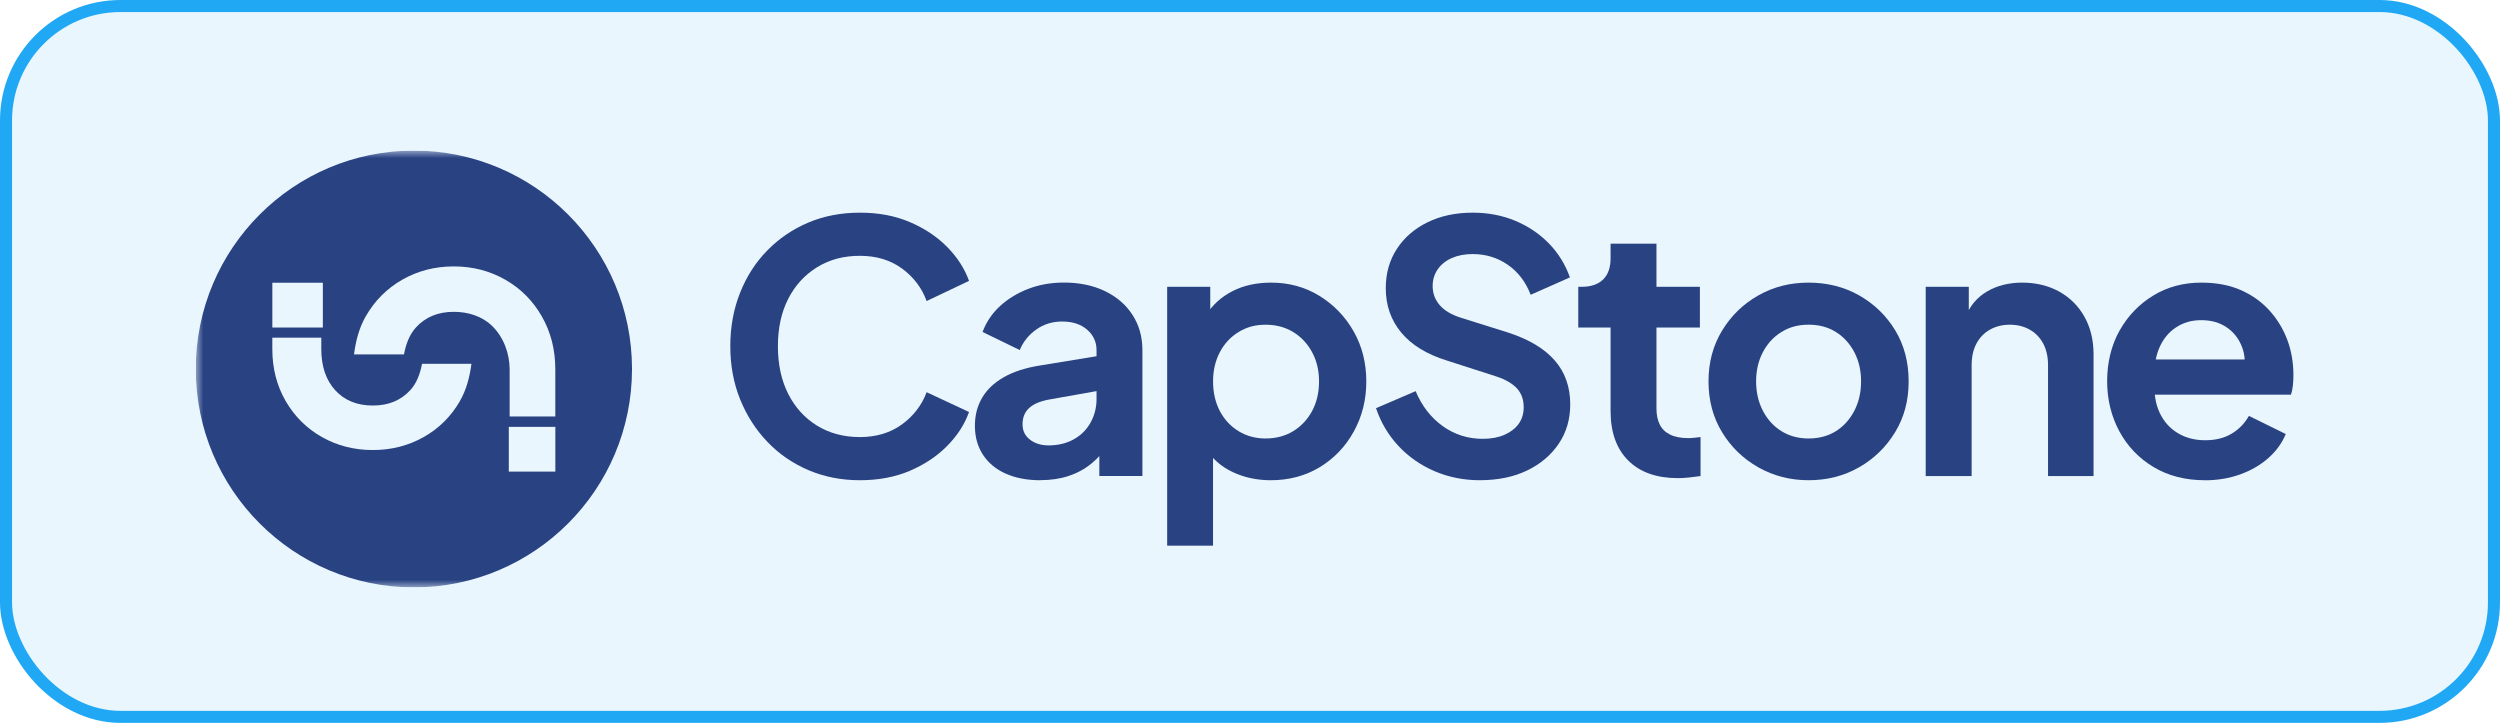 <svg xmlns="http://www.w3.org/2000/svg" width="166" height="48" viewBox="0 0 166 48" fill="none"><rect x="0.4" y="0.4" width="165.2" height="47.2" rx="7.6" fill="#20A8F5" fill-opacity="0.1" stroke="#20A8F5" stroke-width="0.8"></rect><g clip-path="url(#clip0_1465_5878)"><mask id="mask0_1465_5878" style="mask-type:luminance" maskUnits="userSpaceOnUse" x="13" y="10" width="140" height="29"><path d="M153 10H13V39H153V10Z" fill="white"></path></mask><g mask="url(#mask0_1465_5878)"><path d="M27.482 10C19.483 10 13 16.491 13 24.501C13 32.511 19.483 39.002 27.482 39.002C35.481 39.002 41.965 32.511 41.965 24.501C41.965 16.491 35.48 10 27.482 10ZM18.084 18.775H21.437V21.746H18.084V18.775ZM30.538 26.633C29.948 27.654 29.142 28.453 28.126 29.024C27.111 29.596 25.987 29.882 24.754 29.882C23.52 29.882 22.396 29.596 21.382 29.024C20.365 28.451 19.562 27.654 18.97 26.633C18.378 25.611 18.082 24.459 18.082 23.177V22.419H21.334V23.177C21.334 24.322 21.641 25.234 22.258 25.911C22.875 26.588 23.705 26.927 24.752 26.927C25.799 26.927 26.614 26.588 27.238 25.911C27.663 25.45 27.89 24.838 28.024 24.157H31.304C31.187 25.044 30.968 25.884 30.534 26.633M36.875 31.316H33.785V28.345H36.875V31.316ZM36.875 27.654H33.84V24.53C33.84 23.474 33.441 22.383 32.674 21.64C31.996 20.982 31.064 20.705 30.132 20.705C29.087 20.705 28.249 21.051 27.619 21.742C27.188 22.213 26.96 22.837 26.823 23.531H23.507C23.624 22.627 23.847 21.769 24.285 21.005C24.883 19.962 25.695 19.15 26.721 18.566C27.745 17.983 28.883 17.69 30.13 17.69C31.377 17.69 32.515 17.983 33.539 18.566C34.567 19.15 35.38 19.962 35.975 21.005C36.575 22.048 36.873 23.223 36.873 24.53V27.654H36.875Z" fill="#294282"></path><path d="M57.099 31.887C55.867 31.887 54.729 31.664 53.684 31.218C52.637 30.771 51.73 30.148 50.961 29.346C50.193 28.545 49.587 27.604 49.149 26.527C48.711 25.449 48.492 24.27 48.492 22.992C48.492 21.715 48.707 20.532 49.138 19.447C49.568 18.361 50.172 17.421 50.95 16.628C51.726 15.835 52.635 15.218 53.672 14.779C54.71 14.34 55.853 14.121 57.099 14.121C58.344 14.121 59.433 14.329 60.409 14.745C61.385 15.16 62.214 15.71 62.89 16.397C63.566 17.082 64.05 17.834 64.344 18.65L61.529 19.989C61.207 19.112 60.661 18.392 59.891 17.829C59.122 17.267 58.19 16.986 57.099 16.986C56.007 16.986 55.071 17.24 54.249 17.748C53.427 18.256 52.787 18.958 52.333 19.851C51.88 20.743 51.653 21.792 51.653 22.992C51.653 24.193 51.88 25.245 52.333 26.146C52.787 27.046 53.425 27.752 54.249 28.26C55.071 28.768 56.023 29.022 57.099 29.022C58.175 29.022 59.122 28.741 59.891 28.18C60.659 27.618 61.205 26.906 61.529 26.042L64.344 27.358C64.052 28.176 63.568 28.926 62.89 29.611C62.214 30.296 61.385 30.846 60.409 31.264C59.433 31.679 58.328 31.887 57.099 31.887Z" fill="#294282"></path><path d="M69.073 31.887C68.197 31.887 67.43 31.741 66.777 31.448C66.124 31.156 65.62 30.736 65.265 30.19C64.911 29.644 64.734 29.009 64.734 28.283C64.734 27.558 64.892 26.971 65.207 26.423C65.522 25.877 66.003 25.419 66.65 25.047C67.296 24.678 68.11 24.416 69.096 24.262L73.181 23.593V25.904L69.674 26.527C69.075 26.635 68.627 26.823 68.335 27.093C68.043 27.362 67.897 27.72 67.897 28.166C67.897 28.612 68.062 28.939 68.393 29.194C68.723 29.447 69.135 29.574 69.626 29.574C70.257 29.574 70.814 29.44 71.3 29.17C71.784 28.901 72.157 28.528 72.418 28.051C72.68 27.573 72.81 27.058 72.81 26.502V23.245C72.81 22.706 72.603 22.256 72.188 21.892C71.773 21.53 71.219 21.349 70.526 21.349C69.88 21.349 69.306 21.526 68.806 21.881C68.306 22.235 67.941 22.689 67.711 23.243L65.242 22.042C65.488 21.38 65.876 20.807 66.406 20.32C66.936 19.835 67.563 19.454 68.287 19.177C69.01 18.9 69.794 18.762 70.641 18.762C71.671 18.762 72.58 18.95 73.364 19.327C74.148 19.704 74.761 20.232 75.199 20.911C75.637 21.588 75.856 22.367 75.856 23.245V31.608H72.995V29.459L73.641 29.436C73.318 29.959 72.93 30.406 72.476 30.775C72.023 31.144 71.515 31.421 70.952 31.606C70.391 31.791 69.765 31.883 69.071 31.883L69.073 31.887Z" fill="#294282"></path><path d="M77.5 36.231V19.043H80.361V21.538L80.084 20.915C80.515 20.238 81.099 19.71 81.839 19.331C82.577 18.954 83.432 18.766 84.4 18.766C85.584 18.766 86.654 19.058 87.607 19.643C88.56 20.228 89.319 21.015 89.88 22C90.441 22.985 90.722 24.095 90.722 25.326C90.722 26.558 90.445 27.652 89.892 28.653C89.338 29.655 88.583 30.444 87.63 31.021C86.677 31.599 85.591 31.887 84.377 31.887C83.47 31.887 82.634 31.71 81.873 31.356C81.112 31.002 80.507 30.479 80.061 29.784L80.546 29.184V36.231H77.5ZM84.031 29.115C84.723 29.115 85.336 28.953 85.866 28.63C86.397 28.307 86.815 27.86 87.123 27.291C87.43 26.721 87.584 26.065 87.584 25.326C87.584 24.588 87.43 23.956 87.123 23.385C86.815 22.816 86.397 22.369 85.866 22.046C85.336 21.723 84.725 21.561 84.031 21.561C83.338 21.561 82.775 21.723 82.242 22.046C81.712 22.369 81.297 22.816 80.997 23.385C80.697 23.955 80.547 24.603 80.547 25.326C80.547 26.05 80.697 26.721 80.997 27.291C81.297 27.86 81.712 28.307 82.242 28.63C82.773 28.953 83.368 29.115 84.031 29.115Z" fill="#294282"></path><path d="M98.267 31.887C97.191 31.887 96.186 31.687 95.256 31.287C94.326 30.887 93.525 30.329 92.856 29.611C92.188 28.895 91.692 28.06 91.367 27.104L93.998 25.973C94.413 26.958 95.012 27.733 95.798 28.295C96.582 28.857 97.468 29.138 98.452 29.138C99.005 29.138 99.486 29.049 99.893 28.872C100.3 28.695 100.615 28.453 100.838 28.145C101.061 27.837 101.173 27.468 101.173 27.037C101.173 26.529 101.023 26.113 100.723 25.788C100.423 25.465 99.974 25.203 99.374 25.003L96.075 23.941C94.737 23.526 93.725 22.906 93.041 22.081C92.357 21.257 92.015 20.274 92.015 19.135C92.015 18.15 92.261 17.278 92.753 16.524C93.245 15.77 93.925 15.181 94.795 14.756C95.664 14.333 96.661 14.121 97.783 14.121C98.813 14.121 99.76 14.302 100.621 14.664C101.482 15.025 102.226 15.526 102.848 16.166C103.471 16.805 103.936 17.557 104.243 18.419L101.636 19.574C101.313 18.727 100.809 18.063 100.123 17.586C99.439 17.109 98.657 16.87 97.781 16.87C97.258 16.87 96.797 16.959 96.396 17.136C95.996 17.313 95.685 17.563 95.462 17.886C95.239 18.209 95.128 18.579 95.128 18.994C95.128 19.472 95.281 19.893 95.589 20.253C95.896 20.614 96.365 20.895 96.997 21.096L100.158 22.088C101.526 22.535 102.554 23.15 103.238 23.937C103.922 24.722 104.264 25.694 104.264 26.848C104.264 27.833 104.011 28.705 103.503 29.459C102.996 30.213 102.295 30.808 101.403 31.239C100.512 31.67 99.464 31.885 98.265 31.885L98.267 31.887Z" fill="#294282"></path><path d="M111.418 31.748C110.002 31.748 108.903 31.36 108.119 30.582C107.335 29.805 106.943 28.707 106.943 27.291V21.746H104.797V19.043H105.027C105.642 19.043 106.115 18.881 106.447 18.558C106.778 18.235 106.943 17.765 106.943 17.147V16.178H109.989V19.043H112.873V21.746H109.989V27.129C109.989 27.544 110.062 27.899 110.208 28.191C110.354 28.483 110.584 28.707 110.9 28.86C111.215 29.015 111.618 29.091 112.11 29.091C112.218 29.091 112.345 29.084 112.491 29.068C112.637 29.053 112.779 29.038 112.917 29.022V31.61C112.702 31.641 112.456 31.672 112.179 31.702C111.903 31.733 111.649 31.748 111.418 31.748Z" fill="#294282"></path><path d="M120.09 31.887C118.874 31.887 117.763 31.602 116.756 31.033C115.749 30.463 114.944 29.686 114.345 28.699C113.745 27.714 113.445 26.588 113.445 25.326C113.445 24.064 113.745 22.939 114.345 21.954C114.944 20.969 115.743 20.189 116.745 19.62C117.744 19.05 118.86 18.766 120.09 18.766C121.32 18.766 122.459 19.05 123.458 19.62C124.457 20.189 125.255 20.965 125.847 21.942C126.438 22.919 126.734 24.049 126.734 25.326C126.734 26.604 126.435 27.714 125.835 28.699C125.236 29.684 124.434 30.463 123.435 31.033C122.434 31.602 121.32 31.887 120.09 31.887ZM120.09 29.115C120.782 29.115 121.385 28.953 121.902 28.63C122.417 28.307 122.824 27.856 123.126 27.277C123.427 26.698 123.575 26.05 123.575 25.324C123.575 24.599 123.426 23.955 123.126 23.383C122.826 22.814 122.419 22.367 121.902 22.044C121.387 21.721 120.783 21.559 120.09 21.559C119.396 21.559 118.812 21.721 118.289 22.044C117.767 22.367 117.356 22.814 117.056 23.383C116.756 23.953 116.606 24.601 116.606 25.324C116.606 26.048 116.756 26.7 117.056 27.277C117.356 27.855 117.767 28.305 118.289 28.63C118.812 28.953 119.412 29.115 120.09 29.115Z" fill="#294282"></path><path d="M127.867 31.61V19.043H130.728V21.515L130.498 21.076C130.79 20.322 131.27 19.747 131.939 19.354C132.608 18.962 133.388 18.766 134.281 18.766C135.175 18.766 136.024 18.966 136.739 19.366C137.454 19.766 138.011 20.324 138.412 21.042C138.812 21.757 139.012 22.587 139.012 23.526V31.612H135.989V24.241C135.989 23.687 135.882 23.21 135.667 22.808C135.451 22.408 135.152 22.1 134.767 21.884C134.383 21.669 133.945 21.561 133.453 21.561C132.961 21.561 132.523 21.669 132.139 21.884C131.754 22.1 131.455 22.408 131.239 22.808C131.024 23.208 130.917 23.685 130.917 24.241V31.612H127.871L127.867 31.61Z" fill="#294282"></path><path d="M146.397 31.887C145.104 31.887 143.97 31.595 142.994 31.01C142.018 30.425 141.259 29.632 140.721 28.63C140.183 27.629 139.914 26.519 139.914 25.303C139.914 24.087 140.191 22.919 140.744 21.942C141.298 20.965 142.043 20.189 142.983 19.62C143.92 19.05 144.983 18.766 146.167 18.766C147.15 18.766 148.017 18.927 148.763 19.25C149.508 19.574 150.142 20.02 150.667 20.59C151.189 21.159 151.589 21.811 151.868 22.542C152.144 23.273 152.283 24.064 152.283 24.911C152.283 25.142 152.271 25.369 152.248 25.592C152.225 25.815 152.183 26.019 152.121 26.204H142.429V23.87H150.413L148.959 24.955C149.112 24.247 149.085 23.616 148.878 23.06C148.67 22.506 148.332 22.067 147.863 21.744C147.394 21.421 146.83 21.259 146.167 21.259C145.504 21.259 144.973 21.421 144.481 21.744C143.99 22.067 143.617 22.529 143.363 23.131C143.11 23.733 143.013 24.464 143.075 25.326C143.013 26.096 143.117 26.779 143.386 27.372C143.655 27.964 144.055 28.422 144.585 28.747C145.116 29.07 145.727 29.232 146.42 29.232C147.114 29.232 147.7 29.086 148.186 28.793C148.67 28.501 149.051 28.108 149.327 27.616L151.774 28.818C151.528 29.419 151.143 29.95 150.621 30.413C150.098 30.875 149.475 31.237 148.751 31.498C148.029 31.76 147.243 31.891 146.397 31.891V31.887Z" fill="#294282"></path></g></g><defs><clipPath id="clip0_1465_5878"><rect width="140" height="29" fill="white" transform="translate(13 10)"></rect></clipPath></defs></svg>